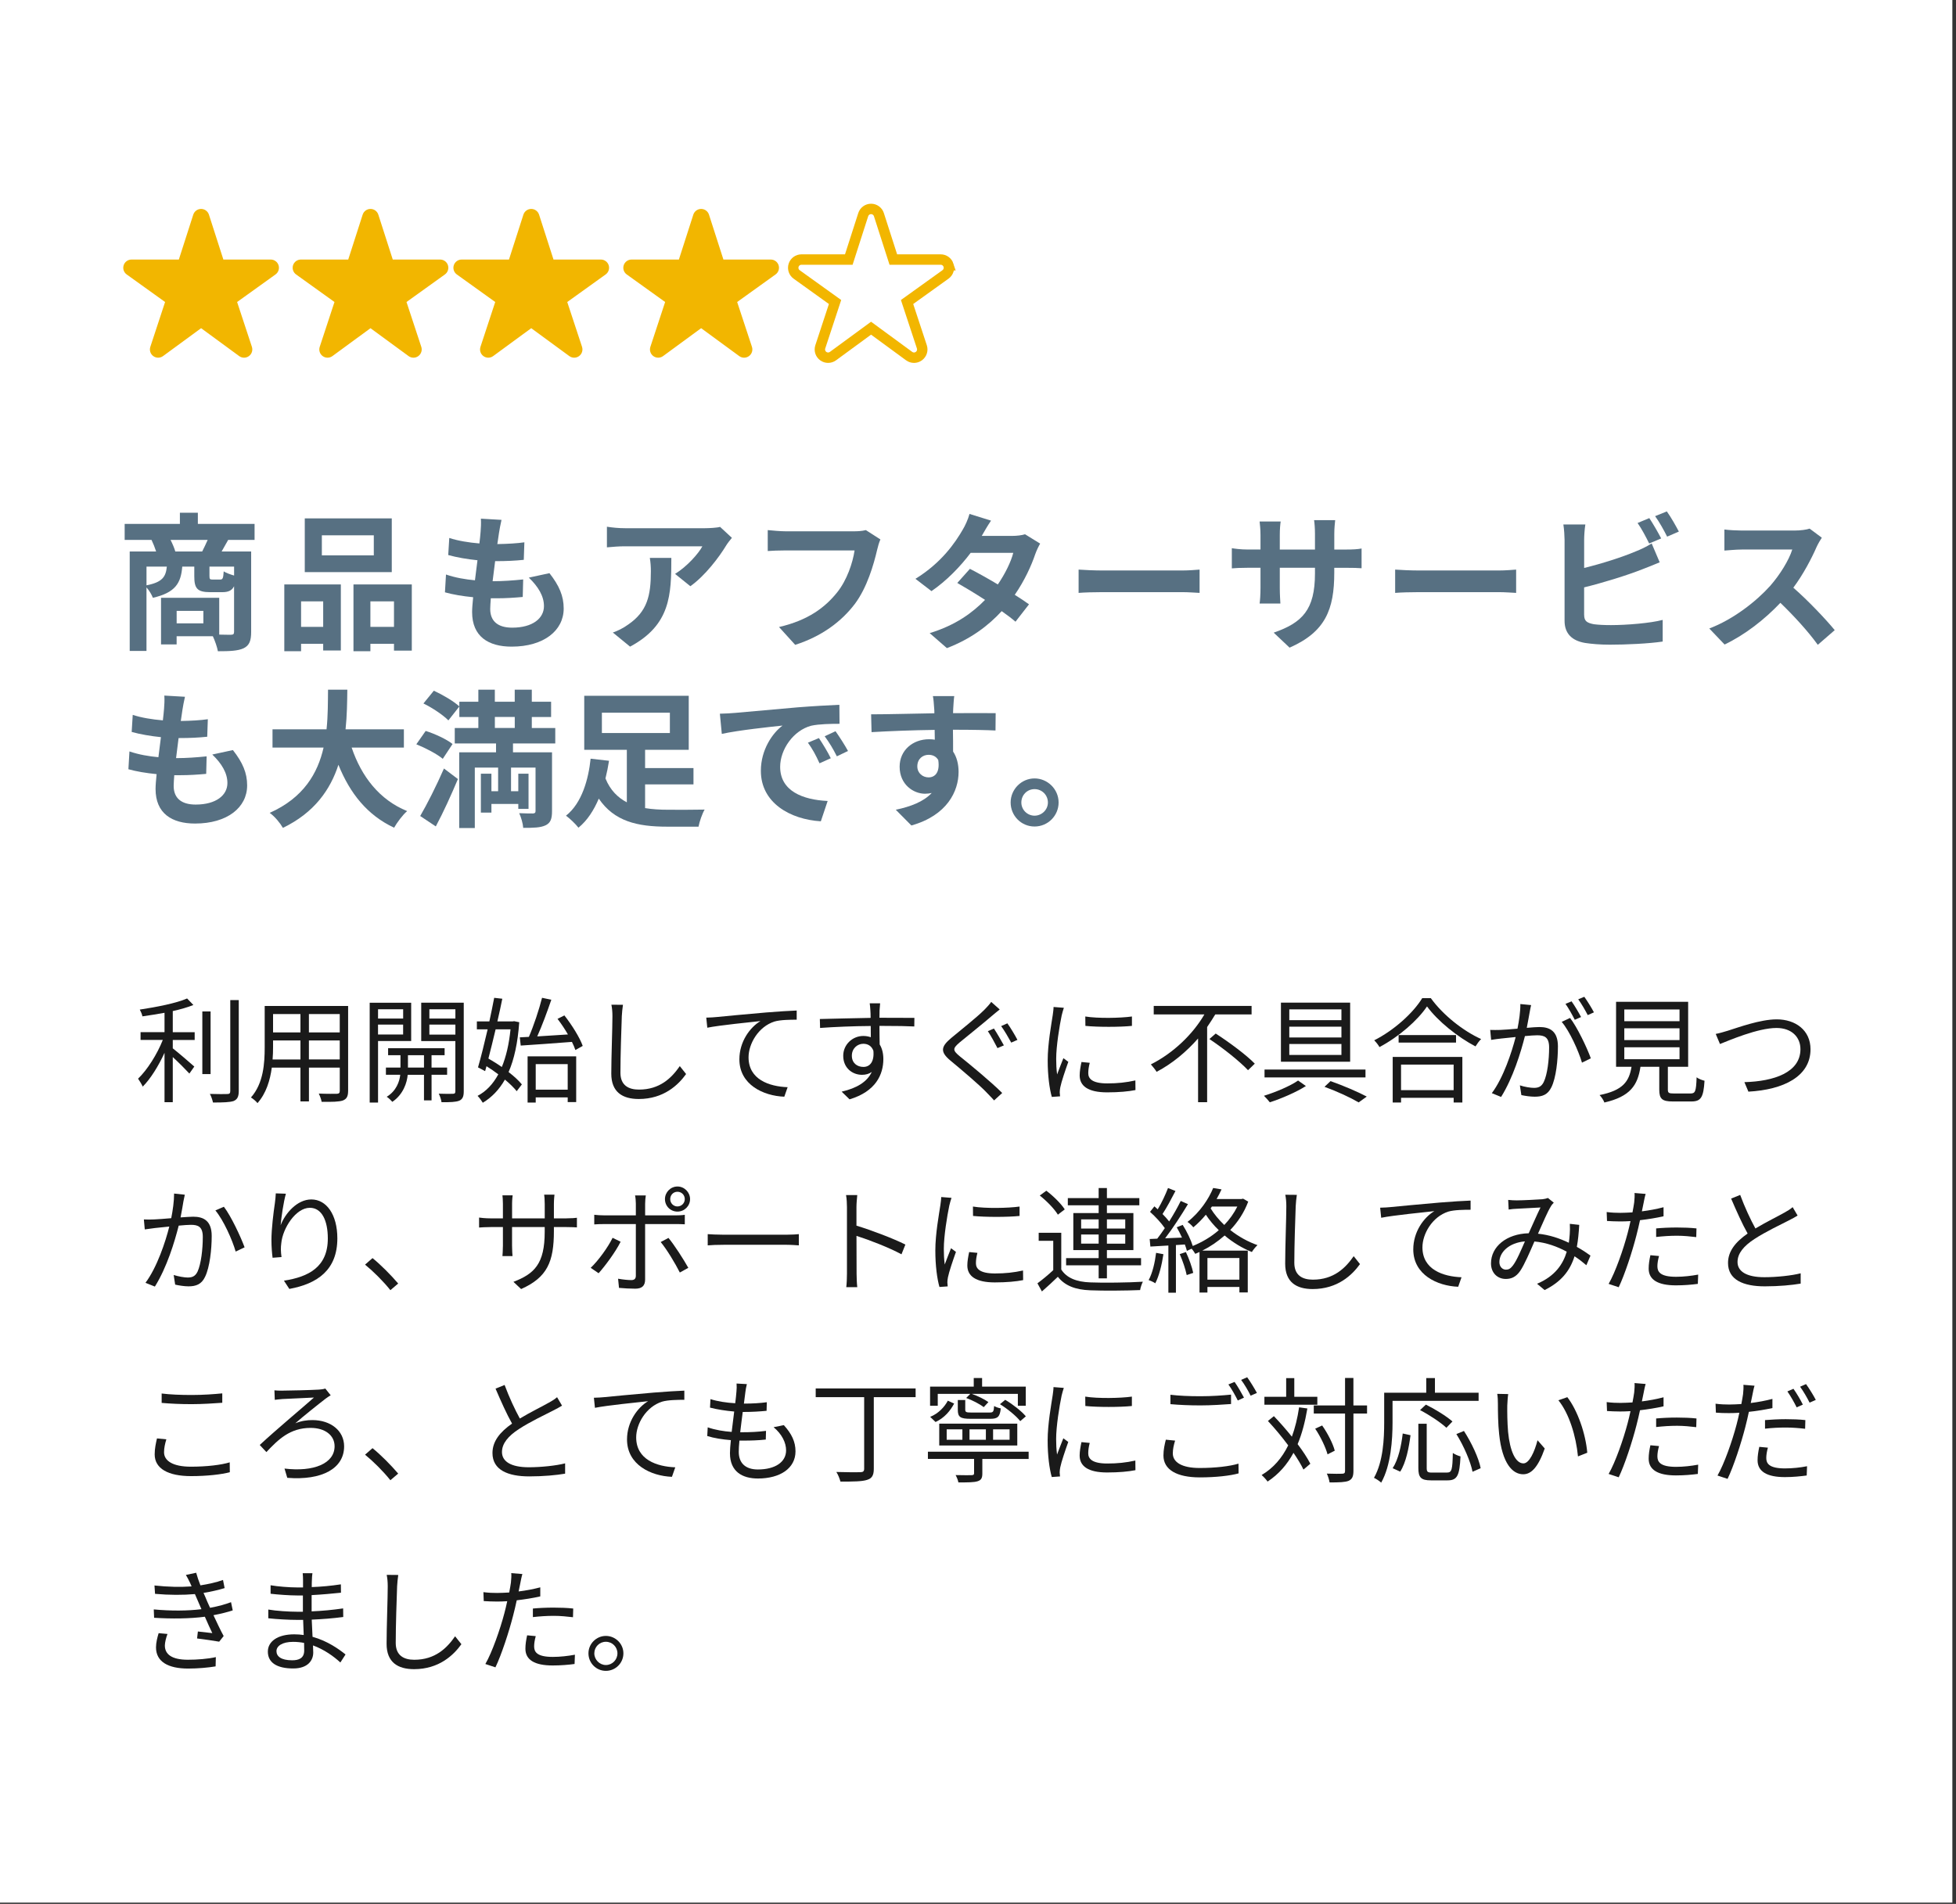 <?xml version="1.0" encoding="UTF-8"?><svg id="_レイヤー_1" xmlns="http://www.w3.org/2000/svg" viewBox="0 0 751.15 731.27"><rect x="0" y="0" width="751.15" height="731.27" fill="#333333" stroke="none"/><defs><style>.cls-1{fill:#f2b600;}.cls-1,.cls-2,.cls-3,.cls-4{stroke-width:0px;}.cls-2{fill:#1a1a1a;}.cls-5{fill:none;stroke:#f2b600;stroke-miterlimit:10;stroke-width:4px;}.cls-3{fill:#fff;}.cls-4{fill:#577082;}</style></defs><rect class="cls-3" x="-2.44" y="-2.76" width="752.19" height="733.55"/><path class="cls-2" d="M66.35,396.46h8.41v2.99h-8.41v3.21c1.98,1.54,7,5.85,8.27,7l-1.89,2.69c-1.32-1.45-4.14-4.27-6.38-6.34v17.34h-3.17v-18.97c-2.29,5.02-5.37,9.99-8.36,12.98-.4-.88-1.23-2.24-1.8-3.04,3.52-3.35,7.35-9.42,9.5-14.88h-8.54v-2.99h9.2v-7.44c-2.86.53-5.76.97-8.49,1.37-.13-.79-.62-1.89-1.01-2.6,6.42-.97,14.08-2.46,18.17-4.27l2.42,2.51c-2.2.88-4.97,1.67-7.92,2.33v8.1ZM80.87,412.56h-3.17v-24.07h3.17v24.07ZM91.69,384.13v34.94c0,2.24-.62,3.26-1.98,3.83-1.45.48-3.92.57-7.92.57-.18-.88-.66-2.38-1.19-3.3,3.08.09,5.85.09,6.69.04.79,0,1.14-.26,1.14-1.1v-34.99h3.26Z"/><path class="cls-2" d="M133.68,419.03c0,2.11-.57,3.08-1.98,3.65-1.5.53-4.05.57-8.18.53-.13-.88-.66-2.29-1.1-3.17,3.08.13,6.07.09,6.87.09.88-.04,1.19-.31,1.19-1.14v-8.93h-11.84v12.98h-3.26v-12.98h-11c-.66,4.88-2.16,9.9-5.5,13.64-.48-.66-1.8-1.76-2.51-2.16,4.84-5.46,5.28-13.2,5.28-19.32v-15.84h32.04v32.65ZM115.38,406.93v-7.3h-10.52v2.6c0,1.45-.04,3.08-.18,4.71h10.69ZM104.86,389.5v7.04h10.52v-7.04h-10.52ZM130.47,389.5h-11.84v7.04h11.84v-7.04ZM130.47,406.93v-7.3h-11.84v7.3h11.84Z"/><path class="cls-2" d="M145.18,399.85v23.63h-3.21v-38.33h15.93v14.7h-12.72ZM145.18,387.66v3.56h9.64v-3.56h-9.64ZM154.81,397.34v-3.79h-9.64v3.79h9.64ZM165.73,412.83v9.81h-2.91v-9.81h-6.25c-.26,2.95-1.67,7.52-5.9,10.38-.48-.57-1.45-1.5-2.16-1.94,3.7-2.25,4.93-5.9,5.19-8.45h-5.5v-2.77h5.59v-4.75h-4.75v-2.69h21.7v2.69h-5.02v4.75h5.98v2.77h-5.98ZM162.82,410.05v-4.75h-6.16v4.75h6.16ZM178.09,419.21c0,1.94-.44,2.99-1.72,3.56-1.32.53-3.52.62-6.82.57-.09-.84-.57-2.38-1.06-3.26,2.42.09,4.8.09,5.46.04.7,0,.92-.26.92-.97v-19.28h-13.11v-14.74h16.33v34.06ZM164.89,387.66v3.56h9.99v-3.56h-9.99ZM174.88,397.38v-3.83h-9.99v3.83h9.99Z"/><path class="cls-2" d="M199.4,392.63c-.57,7.96-1.94,14.26-4.09,19.14,2.11,1.63,3.92,3.3,5.1,4.75l-1.98,2.6c-1.1-1.37-2.68-2.91-4.53-4.45-2.24,3.92-5.06,6.82-8.49,8.89-.48-.79-1.32-1.98-2.02-2.64,3.21-1.67,5.9-4.44,7.97-8.27-1.45-1.1-3.04-2.2-4.53-3.12l-.53,1.89-2.73-1.45c1.1-3.74,2.42-9.15,3.7-14.61h-4.14v-3.04h4.8c.7-3.21,1.32-6.34,1.85-9.06l3.12.35c-.53,2.68-1.19,5.68-1.89,8.71h5.85l.57-.09,1.98.4ZM190.33,395.36c-.92,3.92-1.89,7.79-2.77,11.22,1.67.97,3.48,2.07,5.15,3.26,1.63-3.92,2.77-8.76,3.34-14.48h-5.72ZM199.62,398.44l3.48-.18c1.85-4.27,3.92-10.47,5.06-15.01l3.56.75c-1.54,4.49-3.56,9.99-5.41,14.08,3.61-.22,7.7-.48,11.79-.75-1.19-2.07-2.6-4.18-4-5.99l2.64-1.32c2.86,3.65,5.9,8.49,7.04,11.71l-2.82,1.58c-.31-.92-.75-1.98-1.32-3.12-7.13.53-14.48,1.1-19.67,1.41l-.35-3.17ZM202.61,405.74h18.66v17.56h-3.26v-1.8h-12.28v1.98h-3.12v-17.73ZM205.73,408.73v9.81h12.28v-9.81h-12.28Z"/><path class="cls-2" d="M239.23,385.94c-.22,1.41-.35,2.95-.44,4.36-.18,4.93-.53,15.22-.53,21.74,0,4.8,3.08,6.47,7.13,6.47,8.01,0,12.54-4.49,15.67-9.02l2.42,3.04c-2.95,4.14-8.58,9.59-18.17,9.59-6.25,0-10.56-2.64-10.56-9.73,0-6.47.44-17.47.44-22.09,0-1.59-.13-3.12-.4-4.4l4.44.04Z"/><path class="cls-2" d="M275.1,390.65c2.86-.26,11.09-1.1,19.1-1.76,4.75-.4,8.85-.62,11.75-.75v3.52c-2.46,0-6.29.04-8.54.71-6.21,1.98-9.95,8.58-9.95,13.73,0,8.54,7.92,11.22,15.01,11.49l-1.28,3.65c-8.05-.31-17.25-4.62-17.25-14.35,0-6.82,4.09-12.32,8.1-14.7-3.83.44-15.71,1.59-20.42,2.55l-.4-3.87c1.67-.04,3.04-.13,3.87-.22Z"/><path class="cls-2" d="M337.73,394.04c0,2.46.04,5.15.09,7.13.92,1.5,1.41,3.43,1.41,5.59,0,5.9-2.86,12.46-12.98,15.49l-3.04-2.95c5.72-1.32,9.77-3.7,11.57-7.57-1.06.75-2.29,1.1-3.74,1.1-3.7,0-7.22-2.6-7.22-7.31,0-4.31,3.56-7.61,7.7-7.61,1.06,0,2.02.18,2.9.48,0-1.28,0-2.82-.04-4.31-6.6.04-13.99.35-19.45.75l-.09-3.43c4.84-.09,13.03-.35,19.5-.44,0-1.23-.04-2.25-.09-2.86-.04-.92-.18-2.2-.26-2.73h4l-.22,2.73c0,.66-.04,1.67-.04,2.82h.66c5.28,0,10.65.04,12.76.04l-.04,3.3c-2.46-.13-6.42-.22-12.81-.22h-.57ZM335.4,403.59c-.7-1.89-2.16-2.68-3.87-2.68-2.24,0-4.4,1.76-4.4,4.58s2.02,4.31,4.44,4.31c2.55,0,4.22-2.07,3.83-6.21Z"/><path class="cls-2" d="M383.9,387.74c-.92.7-2.24,1.85-2.99,2.46-2.99,2.6-9.24,7.61-12.45,10.25-2.64,2.29-2.68,2.95.13,5.28,3.96,3.17,12.06,9.86,16.28,14.08l-3.12,2.86c-.88-1.06-2.07-2.16-2.99-3.17-2.38-2.55-9.68-8.76-13.73-12.1-4.14-3.43-3.65-5.41.26-8.71,3.3-2.77,9.9-7.96,12.85-10.96.88-.88,1.98-2.11,2.51-2.9l3.26,2.9ZM385.52,401.52l-2.46,1.06c-.92-1.8-2.55-4.8-3.7-6.51l2.33-1.01c1.1,1.63,2.9,4.8,3.83,6.47ZM390.72,399.41l-2.38,1.05c-1.01-1.85-2.64-4.66-3.87-6.34l2.38-1.06c1.14,1.54,2.95,4.58,3.87,6.34Z"/><path class="cls-2" d="M408.55,387.08c-.26.75-.66,2.16-.84,2.95-.84,4.01-2.11,11.79-2.11,16.68,0,2.11.09,3.87.35,5.98.75-1.98,1.72-4.53,2.42-6.25l1.89,1.41c-1.1,3.08-2.68,7.7-3.08,9.77-.13.62-.22,1.45-.22,1.94l.13,1.54-3.17.22c-.88-3.08-1.58-8.1-1.58-13.99,0-6.42,1.41-13.91,1.94-17.47.13-1.01.31-2.16.31-3.08l3.96.31ZM418.49,408.21c-.4,1.58-.57,2.82-.57,4,0,1.98,1.32,3.92,7.31,3.92,3.92,0,7.26-.35,10.78-1.14l.04,3.7c-2.68.53-6.34.88-10.87.88-7.3,0-10.56-2.42-10.56-6.51,0-1.58.31-3.3.7-5.15l3.17.31ZM416.78,390.43c4.75.79,13.55.62,17.91,0v3.61c-4.67.48-13.11.48-17.87,0l-.04-3.61Z"/><path class="cls-2" d="M466.69,389.64c-.97,1.63-2.02,3.21-3.12,4.84v28.87h-3.48v-24.47c-4.45,5.06-9.81,9.59-15.93,12.81-.48-.84-1.54-2.11-2.2-2.86,8.67-4.36,16.19-11.66,20.55-19.19h-19.45v-3.26h37.58v3.26h-13.95ZM466.86,396.98c5.11,3.3,11.79,8.23,15.01,11.57l-2.6,2.51c-3.12-3.34-9.64-8.54-14.83-11.97l2.42-2.11Z"/><path class="cls-2" d="M501.5,417.14c-3.74,2.38-9.37,4.8-13.86,6.25-.53-.66-1.5-1.8-2.25-2.51,4.49-1.37,10.17-3.79,13.11-5.85l2.99,2.11ZM524.38,410.8v3.04h-38.77v-3.04h38.77ZM518.49,385.1v22.71h-26.58v-22.71h26.58ZM495.12,391.84h20.02v-4.14h-20.02v4.14ZM495.12,398.48h20.02v-4.14h-20.02v4.14ZM495.12,405.21h20.02v-4.22h-20.02v4.22ZM510.96,415.25c5.06,1.8,10.52,4.14,13.91,5.94l-3.12,2.24c-3.04-1.8-8.14-4.18-13.11-5.99l2.33-2.2Z"/><path class="cls-2" d="M549.47,383.39c4.67,6.47,12.41,12.59,19.32,15.71-.79.75-1.58,1.89-2.16,2.82-6.82-3.56-14.52-9.73-18.62-15.36-3.61,5.37-10.74,11.62-18.26,15.62-.4-.75-1.28-1.89-2.02-2.6,7.66-3.87,15.01-10.56,18.44-16.2h3.3ZM534.82,405.96h26.76v17.51h-3.34v-1.8h-20.2v1.8h-3.21v-17.51ZM559.15,397.56v2.9h-22.05v-2.9h22.05ZM538.03,408.91v9.81h20.2v-9.81h-20.2Z"/><path class="cls-2" d="M587.99,386.03c-.18.84-.4,1.72-.53,2.6-.26,1.28-.66,3.83-1.14,6.16,2.02-.18,3.83-.31,4.88-.31,3.92,0,7.08,1.54,7.08,7.44,0,5.19-.7,12.06-2.51,15.71-1.41,2.91-3.56,3.61-6.38,3.61-1.67,0-3.74-.31-5.15-.62l-.57-3.74c1.85.62,4.14.97,5.37.97,1.58,0,2.86-.35,3.79-2.24,1.41-2.9,2.07-8.58,2.07-13.29,0-3.96-1.8-4.67-4.62-4.67-1.06,0-2.77.13-4.67.31-1.58,6.25-4.58,16.06-9.15,23.37l-3.56-1.45c4.45-5.94,7.66-15.76,9.15-21.56-2.29.22-4.36.44-5.5.57-1.06.13-2.82.31-3.92.53l-.35-3.83c1.36.04,2.46.04,3.87,0,1.45-.04,3.96-.26,6.6-.48.62-3.12,1.14-6.51,1.1-9.46l4.14.4ZM602.95,391c2.73,3.52,6.51,11.44,7.96,15.49l-3.39,1.67c-1.32-4.49-4.75-12.1-7.79-15.67l3.21-1.5ZM604.75,391.7c-.88-1.76-2.38-4.45-3.56-6.12l2.33-.97c1.1,1.54,2.73,4.27,3.65,6.03l-2.42,1.06ZM609.73,389.9c-.97-1.89-2.42-4.4-3.65-6.07l2.33-.97c1.14,1.58,2.86,4.36,3.7,5.98l-2.38,1.06Z"/><path class="cls-2" d="M649.25,420c1.76,0,2.11-.79,2.29-6.21.7.57,2.11,1.1,3.04,1.32-.4,6.38-1.36,7.96-5.06,7.96h-7.08c-4.14,0-5.24-.97-5.24-4.53v-8.8h-7.22c-1.06,7.04-3.87,11.44-13.86,13.73-.26-.84-1.19-2.2-1.85-2.86,9.02-1.8,11.35-5.24,12.28-10.87h-5.94v-24.95h27.68v24.95h-7.79v8.76c0,1.28.35,1.5,2.24,1.5h6.51ZM623.77,392.23h21.21v-4.49h-21.21v4.49ZM623.77,399.49h21.21v-4.53h-21.21v4.53ZM623.77,406.84h21.21v-4.58h-21.21v4.58Z"/><path class="cls-2" d="M663.69,395.84c3.7-1.14,12.23-4.31,18.61-4.31,7.22,0,12.98,4.18,12.98,11.49,0,10.47-10.39,15.54-23.85,16.28l-1.54-3.65c11.4-.31,21.52-3.74,21.52-12.67,0-4.58-3.3-8.14-9.2-8.14-7.17,0-18.26,4.8-21.7,6.16l-1.63-3.87c1.58-.31,3.17-.79,4.8-1.28Z"/><path class="cls-2" d="M70.97,458.89c-.18.79-.35,1.72-.53,2.55-.22,1.28-.62,3.83-1.1,6.16,2.02-.13,3.83-.27,4.88-.27,3.87,0,7.08,1.5,7.08,7.39,0,5.19-.75,12.06-2.55,15.71-1.36,2.9-3.52,3.65-6.38,3.65-1.63,0-3.74-.35-5.1-.66l-.57-3.7c1.8.57,4.14.97,5.33.97,1.63,0,2.9-.35,3.83-2.25,1.36-2.95,2.02-8.58,2.02-13.33,0-3.96-1.8-4.66-4.58-4.66-1.06,0-2.77.13-4.67.31-1.58,6.25-4.53,16.02-9.15,23.41l-3.61-1.45c4.44-5.94,7.7-15.8,9.15-21.61-2.24.22-4.36.44-5.5.57-1.01.13-2.77.35-3.92.53l-.35-3.83c1.36.09,2.51.04,3.87,0,1.45-.04,4-.26,6.64-.48.62-3.12,1.1-6.51,1.1-9.46l4.09.44ZM85.97,463.51c2.73,3.52,6.47,11.53,7.96,15.58l-3.43,1.63c-1.28-4.49-4.71-12.15-7.79-15.8l3.26-1.41Z"/><path class="cls-2" d="M109.79,458.5c-.92,3.21-1.76,9.06-2.02,12.1,1.72-4.49,6.29-9.9,11.79-9.9,5.81,0,9.99,5.81,9.99,14.96,0,12.1-7.61,17.43-18.44,19.41l-2.07-3.17c9.46-1.45,16.85-5.24,16.85-16.2,0-6.86-2.29-11.79-6.91-11.79-5.41,0-10.43,7.88-10.96,13.6-.22,1.67-.22,3.17.09,5.32l-3.43.27c-.22-1.63-.44-4.09-.44-6.91,0-4.14.79-10.56,1.32-14.08.18-1.36.31-2.68.35-3.74l3.87.13Z"/><path class="cls-2" d="M149.92,495.55c-2.82-3.52-6.6-7.26-9.73-9.81l2.86-2.51c3.17,2.55,7.13,6.56,9.86,9.77l-2.99,2.55Z"/><path class="cls-2" d="M217.55,467.96c1.94,0,3.43-.13,4-.22v3.7c-.44-.04-2.07-.13-4-.13h-4.84v1.54c0,11.75-2.51,17.78-12.59,22.27l-2.95-2.77c8.01-3.08,12.01-6.87,12.01-19.19v-1.85h-12.54v7.13c0,1.63.13,3.56.18,4.01h-3.87c.04-.44.18-2.33.18-4.01v-7.13h-4.71c-1.94,0-3.92.13-4.44.18v-3.83c.4.09,2.55.31,4.44.31h4.71v-5.63c0-1.41-.13-2.77-.18-3.21h3.92c-.04.44-.22,1.67-.22,3.21v5.63h12.54v-5.5c0-1.71-.13-3.17-.22-3.61h3.96c-.04.44-.22,1.89-.22,3.61v5.5h4.84Z"/><path class="cls-2" d="M238.33,476.94c-1.85,3.79-5.98,9.37-8.45,12.1l-3.04-2.07c2.9-2.73,6.69-7.96,8.41-11.53l3.08,1.5ZM247.74,470.16v21.3c0,2.33-1.14,3.52-3.78,3.52-1.85,0-4.49-.13-6.25-.31l-.35-3.52c1.94.35,3.96.53,5.1.53s1.72-.53,1.72-1.67v-19.85h-12.23c-1.32,0-2.55.04-3.74.13v-3.7c1.23.13,2.33.22,3.74.22h12.23v-4.53c0-.97-.13-2.46-.31-3.12h4.14c-.13.62-.26,2.2-.26,3.17v4.49h11.62c1.06,0,2.51-.04,3.61-.22v3.65c-1.19-.09-2.51-.09-3.56-.09h-11.66ZM256.72,475.49c2.33,2.82,5.85,8.32,7.61,11.48l-3.26,1.8c-1.72-3.43-5.02-8.93-7.35-11.71l2.99-1.58ZM255.36,460.57c0-2.64,2.16-4.84,4.8-4.84s4.84,2.2,4.84,4.84-2.16,4.8-4.84,4.8-4.8-2.11-4.8-4.8ZM257.38,460.57c0,1.58,1.23,2.82,2.77,2.82s2.82-1.23,2.82-2.82-1.23-2.82-2.82-2.82-2.77,1.28-2.77,2.82Z"/><path class="cls-2" d="M271.78,474.03c1.32.09,3.65.22,6.12.22h24.12c2.2,0,3.79-.13,4.75-.22v4.31c-.88-.04-2.73-.22-4.71-.22h-24.16c-2.42,0-4.75.09-6.12.22v-4.31Z"/><path class="cls-2" d="M346.2,481.78c-4.8-2.6-12.41-5.54-17.29-7.09l.04,14.52c0,1.41.09,3.74.26,5.19h-4.22c.18-1.41.26-3.56.26-5.19v-25.61c0-1.23-.09-3.21-.35-4.58h4.31c-.13,1.37-.31,3.26-.31,4.58v7.17c5.81,1.76,14.13,4.93,18.79,7.26l-1.5,3.74Z"/><path class="cls-2" d="M365.4,460.08c-.26.75-.66,2.16-.84,2.95-.84,4.01-2.11,11.79-2.11,16.68,0,2.11.09,3.87.35,5.98.75-1.98,1.72-4.53,2.42-6.25l1.89,1.41c-1.1,3.08-2.68,7.7-3.08,9.77-.13.62-.22,1.45-.22,1.94l.13,1.54-3.17.22c-.88-3.08-1.58-8.1-1.58-13.99,0-6.42,1.41-13.91,1.94-17.47.13-1.01.31-2.16.31-3.08l3.96.31ZM375.35,481.21c-.4,1.58-.57,2.82-.57,4,0,1.98,1.32,3.92,7.31,3.92,3.92,0,7.26-.35,10.78-1.14l.04,3.7c-2.68.53-6.34.88-10.87.88-7.3,0-10.56-2.42-10.56-6.51,0-1.58.31-3.3.7-5.15l3.17.31ZM373.63,463.43c4.75.79,13.55.62,17.91,0v3.61c-4.67.48-13.11.48-17.87,0l-.04-3.61Z"/><path class="cls-2" d="M407.56,487.63c2.07,3.26,5.94,4.75,11.09,4.93,4.84.22,14.96.09,20.24-.26-.4.75-.92,2.24-1.06,3.21-4.93.22-14.21.31-19.14.09-5.76-.22-9.73-1.76-12.45-5.19-1.94,1.89-3.96,3.74-6.12,5.63l-1.72-3.12c1.85-1.36,4.09-3.21,6.07-5.06v-11.27h-5.59v-3.08h8.67v14.12ZM406.25,466.55c-1.32-2.2-4.27-5.24-6.95-7.35l2.51-1.85c2.68,2.02,5.72,5.02,7.08,7.17l-2.64,2.03ZM421.91,486h-12.5v-2.77h12.5v-3.08h-9.73v-14.21h9.73v-2.99h-11.84v-2.77h11.84v-3.87h3.17v3.87h12.45v2.77h-12.45v2.99h10.17v14.21h-10.17v3.08h13.11v2.77h-13.11v5.02h-3.17v-5.02ZM415.18,471.88h6.73v-3.52h-6.73v3.52ZM421.91,477.68v-3.52h-6.73v3.52h6.73ZM425.08,468.36v3.52h7.04v-3.52h-7.04ZM432.12,474.17h-7.04v3.52h7.04v-3.52Z"/><path class="cls-2" d="M446.78,481.73c-.62,4.14-1.67,8.36-3.12,11.18-.53-.4-1.85-1.01-2.55-1.23,1.45-2.68,2.38-6.6,2.86-10.47l2.82.53ZM479.35,461.53c-1.58,4.22-4,7.88-6.91,10.91,3.17,2.51,6.82,4.53,10.47,5.81-.7.62-1.67,1.8-2.16,2.64-3.65-1.45-7.26-3.65-10.47-6.34-2.64,2.33-5.54,4.31-8.58,5.81h17.47v16.06h-3.21v-2.11h-12.28v2.16h-3.04v-15.58c-.53.22-1.1.48-1.63.71-.31-.53-.84-1.37-1.41-1.98l-1.8.84c-.18-.71-.44-1.54-.79-2.46l-3.43.22v18.31h-2.9v-18.13c-2.51.13-4.88.26-6.91.4l-.26-2.9,2.9-.13c.92-1.19,1.94-2.6,2.91-4.05-1.36-1.98-3.65-4.45-5.68-6.25l1.67-2.11c.44.35.84.75,1.28,1.14,1.5-2.46,3.04-5.77,3.96-8.19l2.86,1.14c-1.5,2.9-3.34,6.38-4.97,8.85.97.97,1.85,1.98,2.55,2.86,1.72-2.73,3.3-5.54,4.44-7.88l2.77,1.23c-2.51,4.18-5.85,9.33-8.76,13.11l6.47-.26c-.62-1.36-1.32-2.77-2.02-3.96l2.29-.92c1.63,2.55,3.17,5.81,3.87,8.1,3.56-1.45,7.04-3.48,9.99-6.07-1.89-1.8-3.56-3.83-4.97-5.94-1.41,1.72-2.99,3.34-4.8,4.84-.53-.66-1.54-1.63-2.24-2.07,4.84-3.78,8.19-8.93,9.86-13.03l3.21.53c-.53,1.19-1.19,2.46-1.89,3.7h9.55l.62-.13,1.98,1.14ZM455.41,480.9c1.19,2.51,2.38,5.85,2.82,8.01l-2.51.84c-.44-2.2-1.54-5.5-2.68-8.05l2.38-.79ZM463.68,483.19v8.32h12.28v-8.32h-12.28ZM464.91,464.13c1.36,2.24,3.17,4.4,5.24,6.38,2.02-2.11,3.74-4.49,5.02-7.09h-9.77l-.48.71Z"/><path class="cls-2" d="M498.02,458.94c-.22,1.41-.35,2.95-.44,4.36-.18,4.93-.53,15.22-.53,21.74,0,4.8,3.08,6.47,7.13,6.47,8.01,0,12.54-4.49,15.67-9.02l2.42,3.04c-2.95,4.14-8.58,9.59-18.17,9.59-6.25,0-10.56-2.64-10.56-9.73,0-6.47.44-17.47.44-22.09,0-1.59-.13-3.12-.4-4.4l4.44.04Z"/><path class="cls-2" d="M533.89,463.65c2.86-.26,11.09-1.1,19.1-1.76,4.75-.4,8.85-.62,11.75-.75v3.52c-2.46,0-6.29.04-8.54.71-6.21,1.98-9.95,8.58-9.95,13.73,0,8.54,7.92,11.22,15.01,11.49l-1.28,3.65c-8.05-.31-17.25-4.62-17.25-14.35,0-6.82,4.09-12.32,8.1-14.7-3.83.44-15.71,1.59-20.42,2.55l-.4-3.87c1.67-.04,3.04-.13,3.87-.22Z"/><path class="cls-2" d="M609.19,485.96c-1.32-1.14-2.86-2.33-4.53-3.43-1.8,5.68-5.15,9.81-11.49,12.98l-2.9-2.42c6.91-2.9,9.99-7.57,11.4-12.32-3.65-1.98-7.88-3.52-12.41-3.92-1.67,3.83-3.83,8.93-5.5,11.35-1.54,2.2-3.26,3.04-5.5,3.04-3.21,0-5.68-2.33-5.68-5.98,0-6.43,5.94-11.35,14.48-11.57,1.58-3.43,3.17-7.17,4.53-9.9-1.72.13-7,.35-9.02.48-.97.04-2.2.13-3.21.31l-.18-3.7c1.1.13,2.38.18,3.3.18,2.29,0,8.01-.31,9.86-.44.79-.09,1.54-.26,2.11-.48l2.24,1.8c-.44.48-.84.88-1.14,1.45-1.23,1.94-3.08,6.38-4.93,10.47,4.36.44,8.36,1.8,11.84,3.48.18-1.1.26-2.2.35-3.26.09-1.19.13-2.6.04-4.01l3.61.4c-.18,3.12-.44,5.9-.92,8.45,2.07,1.14,3.83,2.33,5.24,3.35l-1.58,3.7ZM585.61,476.81c-6.25.53-9.81,4.27-9.81,7.96,0,1.85,1.23,2.9,2.51,2.9,1.01,0,1.72-.35,2.64-1.54,1.54-1.98,3.17-5.94,4.66-9.33Z"/><path class="cls-2" d="M638.82,467.17c-2.86.66-5.99,1.14-9.02,1.5-.4,1.89-.88,3.92-1.36,5.77-1.58,6.25-4.53,15.23-6.82,19.98l-3.87-1.28c2.6-4.49,5.68-13.33,7.3-19.5.4-1.45.75-3.04,1.1-4.62-1.41.09-2.73.13-3.96.13-1.94,0-3.52-.09-5.06-.18l-.13-3.43c2.07.26,3.65.31,5.24.31,1.45,0,2.99-.09,4.67-.18.31-1.58.53-2.95.66-3.83.13-1.23.22-2.68.13-3.61l4.27.35c-.31.97-.62,2.6-.79,3.48l-.66,3.21c2.82-.35,5.68-.88,8.32-1.58v3.48ZM637.1,482.44c-.4,1.45-.62,2.82-.62,3.92,0,2.07.97,4.05,7.17,4.05,2.82,0,5.85-.35,8.49-.84l-.13,3.56c-2.33.31-5.24.57-8.41.57-6.86,0-10.47-2.11-10.47-6.43,0-1.67.26-3.3.66-5.15l3.3.31ZM636,471.83c2.29-.22,5.15-.35,7.96-.35,2.51,0,5.19.09,7.53.35l-.09,3.34c-2.2-.26-4.8-.53-7.35-.53-2.73,0-5.37.18-8.05.48v-3.3Z"/><path class="cls-2" d="M690.31,466.9c-.97.62-2.07,1.19-3.34,1.85-2.9,1.5-8.98,4.36-13.25,7.17-4.05,2.64-6.47,5.5-6.47,8.8,0,3.61,3.43,5.85,10.3,5.85,4.75,0,10.56-.62,13.95-1.5v3.96c-3.3.57-8.32,1.05-13.77,1.05-8.19,0-14.13-2.46-14.13-8.98,0-4.49,2.86-8.05,7.53-11.31-2.02-3.56-4.31-8.67-6.34-13.42l3.48-1.41c1.76,4.75,3.96,9.46,5.85,12.89,4.09-2.46,8.8-4.75,11.18-6.12,1.28-.7,2.2-1.28,3.12-2.07l1.89,3.21Z"/><path class="cls-2" d="M63.88,552.84c-.53,1.76-.88,3.35-.88,4.97,0,3.26,3.34,5.54,10.3,5.54,6.03,0,11.62-.66,14.92-1.67l.04,3.79c-3.12.84-8.67,1.5-14.87,1.5-8.85,0-13.99-2.9-13.99-8.36,0-2.29.48-4.31.88-6.12l3.61.35ZM62.08,535.24c3.17.4,7.17.57,11.53.57s8.62-.31,11.75-.62v3.61c-2.95.22-7.75.53-11.75.53-4.36,0-8.05-.18-11.53-.48v-3.61Z"/><path class="cls-2" d="M108.34,534.14c2.29,0,11.4-.22,14.17-.4.75-.04,1.76-.18,2.42-.4l2.07,2.6c-.57.27-1.45.92-1.89,1.23-3.26,2.51-8.49,6.69-11.71,9.51,2.42-.97,4.53-1.23,6.56-1.23,7.04,0,12.19,4.09,12.19,10.08,0,8.49-8.45,13.16-21.83,12.1l-1.06-3.56c11.22,1.36,19.23-1.94,19.23-8.58,0-4.14-3.61-7.04-9.2-7.04-7.92,0-12.37,4.4-16.99,9.29l-2.55-2.73c6.07-5.68,17.07-14.87,20.82-18.22-2.68.13-9.9.44-12.06.57-.97.09-2.11.18-2.99.31l-.13-3.65c.79.09,1.76.13,2.95.13Z"/><path class="cls-2" d="M149.92,568.55c-2.82-3.52-6.6-7.26-9.73-9.81l2.86-2.51c3.17,2.55,7.13,6.56,9.86,9.77l-2.99,2.55Z"/><path class="cls-2" d="M215.83,539.9c-.97.62-2.07,1.19-3.34,1.85-2.9,1.5-8.98,4.36-13.25,7.17-4.05,2.64-6.47,5.5-6.47,8.8,0,3.61,3.43,5.85,10.3,5.85,4.75,0,10.56-.62,13.95-1.5v3.96c-3.3.57-8.32,1.05-13.77,1.05-8.19,0-14.13-2.46-14.13-8.98,0-4.49,2.86-8.05,7.52-11.31-2.02-3.56-4.31-8.67-6.34-13.42l3.48-1.41c1.76,4.75,3.96,9.46,5.85,12.89,4.09-2.46,8.8-4.75,11.18-6.12,1.28-.7,2.2-1.28,3.12-2.07l1.89,3.21Z"/><path class="cls-2" d="M231.95,536.65c2.86-.26,11.09-1.1,19.1-1.76,4.75-.4,8.85-.62,11.75-.75v3.52c-2.46,0-6.29.04-8.54.71-6.21,1.98-9.95,8.58-9.95,13.73,0,8.54,7.92,11.22,15.01,11.49l-1.28,3.65c-8.05-.31-17.25-4.62-17.25-14.35,0-6.82,4.09-12.32,8.1-14.7-3.83.44-15.71,1.59-20.42,2.55l-.4-3.87c1.67-.04,3.04-.13,3.87-.22Z"/><path class="cls-2" d="M301,547.38c2.99,3.3,4.49,6.34,4.49,10.08,0,6.47-5.85,10.43-14.43,10.43-5.94,0-10.74-2.6-10.74-9.72,0-1.19.13-2.95.35-5.02-3.26-.26-6.42-.75-9.07-1.58l.18-3.34c2.86,1.01,6.12,1.54,9.2,1.76.31-2.55.66-5.28.97-7.83-3.12-.26-6.56-.79-9.29-1.5l.18-3.26c2.73.88,6.25,1.41,9.5,1.58.22-1.76.4-3.34.48-4.53.09-1.01.13-1.98.04-3.04l3.96.22c-.31,1.19-.44,2.07-.57,3.04-.13,1.1-.35,2.64-.57,4.45,3.3,0,6.25-.18,8.8-.53l-.09,3.3c-2.77.26-5.37.44-8.85.44h-.31c-.35,2.55-.66,5.28-.97,7.79h.84c2.95,0,6.03-.13,9.07-.53l-.09,3.34c-2.9.31-5.59.4-8.54.4h-1.58c-.18,1.72-.26,3.26-.26,4.31,0,4.14,2.38,6.78,7.35,6.78,6.6,0,10.83-2.82,10.83-7.35,0-2.95-1.58-6.21-4.8-8.89l3.92-.79Z"/><path class="cls-2" d="M351.62,536.65h-16.06v27.5c0,2.6-.75,3.7-2.6,4.27-1.89.62-5.15.66-10.21.66-.26-1.05-.92-2.73-1.58-3.7,4.09.13,8.05.13,9.24.09,1.06-.04,1.45-.35,1.45-1.37v-27.46h-18.61v-3.35h38.37v3.35Z"/><path class="cls-2" d="M395.02,560.37h-17.78v5.59c0,1.71-.4,2.55-1.85,2.99-1.41.44-3.74.44-7.35.44-.13-.84-.62-2.02-1.06-2.82,2.77.09,5.37.04,6.12.04.75-.04.97-.18.97-.75v-5.5h-17.73v-2.77h38.68v2.77ZM360.12,539.95h-2.95v-7.35h16.77v-3.3h3.21v3.3h16.77v7.35h-3.04v-4.58h-17.73c2.29.79,4.97,2.11,6.42,3.17l-1.8,1.94c-1.5-1.19-4.4-2.68-6.73-3.52l1.58-1.59h-12.5v4.58ZM366.41,539.11c-1.41,2.68-3.65,5.46-7.13,7.08l-2.07-1.98c3.17-1.28,5.5-3.78,6.78-6.21l2.42,1.1ZM390.66,555.22h-29.97v-8.4h29.97v8.4ZM369.58,549.01h-6.03v4h6.03v-4ZM370.68,537.75v3.7c0,.92.35,1.1,2.29,1.1h7.04c1.36,0,1.63-.26,1.76-2.51.62.4,1.76.79,2.55.92-.31,3.21-1.19,4-3.96,4h-7.61c-3.96,0-4.93-.66-4.93-3.48v-3.74h2.86ZM378.6,549.01h-6.29v4h6.29v-4ZM387.71,549.01h-6.34v4h6.34v-4ZM391.8,545.85c-1.54-1.98-4.88-4.71-7.79-6.51l2.02-1.67c2.9,1.72,6.29,4.36,7.92,6.34l-2.16,1.85Z"/><path class="cls-2" d="M408.53,533.08c-.26.75-.66,2.16-.84,2.95-.84,4.01-2.11,11.79-2.11,16.68,0,2.11.09,3.87.35,5.98.75-1.98,1.72-4.53,2.42-6.25l1.89,1.41c-1.1,3.08-2.68,7.7-3.08,9.77-.13.62-.22,1.45-.22,1.94l.13,1.54-3.17.22c-.88-3.08-1.58-8.1-1.58-13.99,0-6.42,1.41-13.91,1.94-17.47.13-1.01.31-2.16.31-3.08l3.96.31ZM418.48,554.21c-.4,1.58-.57,2.82-.57,4,0,1.98,1.32,3.92,7.31,3.92,3.92,0,7.26-.35,10.78-1.14l.04,3.7c-2.68.53-6.34.88-10.87.88-7.3,0-10.56-2.42-10.56-6.51,0-1.58.31-3.3.7-5.15l3.17.31ZM416.76,536.43c4.75.79,13.55.62,17.91,0v3.61c-4.67.48-13.11.48-17.87,0l-.04-3.61Z"/><path class="cls-2" d="M451.27,553.33c-.53,1.72-.88,3.3-.88,4.93,0,3.3,3.34,5.59,10.3,5.59,6.03,0,11.62-.66,14.92-1.67l.04,3.74c-3.12.88-8.67,1.54-14.87,1.54-8.85,0-13.99-2.95-13.99-8.41,0-2.29.48-4.31.92-6.07l3.56.35ZM449.47,535.72c3.17.39,7.17.57,11.53.57s8.62-.31,11.75-.62v3.61c-2.95.22-7.7.53-11.75.53-4.36,0-8.05-.18-11.53-.48v-3.61ZM477.72,536.82l-2.38,1.1c-.88-1.8-2.38-4.49-3.61-6.16l2.38-.97c1.1,1.54,2.68,4.27,3.61,6.03ZM482.69,535.02l-2.42,1.06c-.92-1.89-2.38-4.4-3.65-6.07l2.33-1.01c1.19,1.63,2.86,4.4,3.74,6.03Z"/><path class="cls-2" d="M502.06,541c-.88,5.15-2.07,9.73-3.74,13.69,2.07,2.73,3.78,5.37,4.88,7.52l-2.64,2.25c-.88-1.85-2.24-4.09-3.83-6.43-2.46,4.53-5.68,8.23-9.95,11.04-.4-.62-1.58-1.94-2.29-2.51,4.58-2.73,7.83-6.56,10.21-11.4-2.42-3.26-5.19-6.6-7.79-9.37l2.29-1.85c2.29,2.38,4.71,5.15,6.91,7.88,1.23-3.34,2.16-7.13,2.77-11.27l3.17.44ZM505.89,539.55h-20.33v-3.04h8.36v-7.17h3.12v7.17h8.85v3.04ZM524.99,542.94h-5.24v22.05c0,2.2-.53,3.17-1.85,3.79-1.32.53-3.52.62-7.31.62-.13-.88-.57-2.42-1.06-3.39,2.77.09,5.19.09,5.94.04.75-.04,1.06-.26,1.06-1.06v-22.05h-12.01v-3.12h12.01v-10.56h3.21v10.56h5.24v3.12ZM509.81,558.61c-.7-2.6-2.68-6.82-4.75-9.86l2.68-1.23c2.11,2.99,4.18,7.04,4.84,9.68l-2.77,1.41Z"/><path class="cls-2" d="M534.77,538.06v8.23c0,6.69-.62,16.55-4.36,23.19-.57-.57-1.98-1.5-2.77-1.85,3.56-6.29,3.92-15.09,3.92-21.34v-11.35h16.15v-5.63h3.34v5.63h16.77v3.12h-33.05ZM534.81,563.93c2.2-3.34,3.34-8.71,3.87-13.33l2.99.66c-.62,4.8-1.72,10.52-3.96,13.99l-2.9-1.32ZM555.72,565.6c1.8,0,2.07-1.1,2.2-7.52.75.53,2.07,1.1,2.95,1.32-.35,7.26-1.19,9.2-4.93,9.2h-6.42c-3.83,0-4.84-1.1-4.84-4.75v-16.99h3.21v16.99c0,1.5.35,1.76,2.02,1.76h5.81ZM555.45,548.4c-2.11-1.98-6.51-4.93-10.12-6.78l2.24-2.11c3.52,1.72,7.97,4.49,10.21,6.47l-2.33,2.42ZM562.19,549.63c2.9,4.49,5.68,10.38,6.42,14.3l-3.12,1.37c-.75-3.87-3.34-9.9-6.21-14.48l2.9-1.19Z"/><path class="cls-2" d="M578.83,539.68c-.04,2.73,0,6.73.31,10.3.7,7.3,2.82,12.1,5.9,12.1,2.25,0,4.27-4.49,5.41-8.89l2.77,3.17c-2.6,7.39-5.28,9.9-8.27,9.9-4.09,0-8.05-4.09-9.24-15.4-.44-3.78-.48-9.06-.48-11.62,0-1.01-.04-2.82-.26-3.87l4.22.09c-.18,1.06-.31,3.08-.35,4.22ZM609.54,557.99l-3.56,1.41c-.75-7.83-3.39-16.46-7.52-21.56l3.43-1.19c3.92,5.06,7.04,13.99,7.66,21.34Z"/><path class="cls-2" d="M638.82,540.17c-2.86.66-5.99,1.14-9.02,1.5-.4,1.89-.88,3.92-1.36,5.77-1.58,6.25-4.53,15.23-6.82,19.98l-3.87-1.28c2.6-4.49,5.68-13.33,7.3-19.5.4-1.45.75-3.04,1.1-4.62-1.41.09-2.73.13-3.96.13-1.94,0-3.52-.09-5.06-.18l-.13-3.43c2.07.26,3.65.31,5.24.31,1.45,0,2.99-.09,4.67-.18.31-1.58.53-2.95.66-3.83.13-1.23.22-2.68.13-3.61l4.27.35c-.31.97-.62,2.6-.79,3.48l-.66,3.21c2.82-.35,5.68-.88,8.32-1.58v3.48ZM637.1,555.44c-.4,1.45-.62,2.82-.62,3.92,0,2.07.97,4.05,7.17,4.05,2.82,0,5.85-.35,8.49-.84l-.13,3.56c-2.33.31-5.24.57-8.41.57-6.86,0-10.47-2.11-10.47-6.43,0-1.67.26-3.3.66-5.15l3.3.31ZM636,544.83c2.29-.22,5.15-.35,7.96-.35,2.51,0,5.19.09,7.53.35l-.09,3.34c-2.2-.26-4.8-.53-7.35-.53-2.73,0-5.37.18-8.05.48v-3.3Z"/><path class="cls-2" d="M680.63,540.83c-2.86.62-5.99,1.14-9.02,1.45-.4,1.94-.88,3.92-1.36,5.81-1.58,6.21-4.53,15.23-6.82,19.94l-3.87-1.28c2.6-4.49,5.68-13.33,7.3-19.49.4-1.45.75-3.04,1.1-4.62-1.41.09-2.73.13-3.96.13-1.94,0-3.52-.04-5.06-.18l-.13-3.43c2.07.26,3.65.31,5.24.31,1.45,0,2.99-.09,4.67-.18.31-1.58.53-2.95.66-3.83.13-1.23.22-2.68.13-3.56l4.27.35c-.31.92-.62,2.6-.79,3.43l-.66,3.21c2.82-.35,5.68-.88,8.32-1.58v3.52ZM678.91,556.05c-.4,1.45-.62,2.82-.62,3.96,0,2.02.97,4,7.17,4,2.82,0,5.85-.31,8.49-.84l-.13,3.56c-2.33.31-5.24.62-8.4.62-6.87,0-10.47-2.16-10.47-6.47,0-1.63.26-3.3.66-5.15l3.3.31ZM677.81,545.45c2.29-.18,5.15-.35,7.96-.35,2.51,0,5.19.09,7.53.35l-.09,3.34c-2.2-.26-4.8-.48-7.35-.48-2.73,0-5.37.13-8.05.44v-3.3ZM689.96,540.56c-.88-1.8-2.38-4.45-3.56-6.12l2.33-1.01c1.14,1.58,2.73,4.27,3.61,6.07l-2.38,1.06ZM693.57,531.63c1.19,1.67,2.9,4.4,3.74,6.07l-2.38,1.05c-.97-1.94-2.42-4.44-3.65-6.12l2.29-1.01Z"/><path class="cls-2" d="M89.36,618.54c-1.94.66-4.45,1.28-7.39,1.85,1.28,2.77,2.68,5.72,3.92,8.01l-1.72,2.16c-2.2-.4-5.72-.88-8.49-1.23l.31-2.68c2.11.26,4.18.48,5.54.62-.84-1.71-1.85-4-2.86-6.29-5.63.75-12.76.84-19.49.4l-.13-3.21c6.65.62,13.11.57,18.31-.09l-1.54-3.56c-.35-.75-.66-1.54-.97-2.24-4.4.4-9.9.4-15.31-.09l-.22-3.21c5.19.57,10.08.66,14.26.35-.22-.48-.4-.93-.57-1.32-.66-1.37-1.06-2.16-1.63-3.08l3.96-.84c.4,1.5.97,3.17,1.63,4.84,3.04-.48,6.12-1.14,8.67-2.07l.62,3.12c-2.24.7-5.1,1.36-8.1,1.85l.79,1.8c.35.92.97,2.29,1.72,3.92,3.43-.62,6.07-1.41,8.05-2.16l.66,3.17ZM64.32,627.6c-.53,1.36-1.01,3.3-1.01,4.44,0,3.35,2.64,5.46,8.84,5.46,3.52,0,7.66-.31,10.74-1.01l-.09,3.56c-2.73.48-6.95.84-10.52.84-7.79,0-12.37-2.68-12.37-8.14,0-1.85.53-3.87,1.01-5.46l3.39.31Z"/><path class="cls-2" d="M130.72,638.56c-2.55-2.33-6.16-4.97-10.52-6.56.04,1.1.09,2.07.09,2.73,0,2.99-2.02,6.12-7.7,6.12-6.25,0-9.73-2.24-9.73-6.47,0-3.96,3.83-6.64,10.12-6.64,1.28,0,2.46.09,3.65.26-.09-1.94-.18-4-.22-5.81h-2.42c-2.99,0-7.83-.26-10.96-.62v-3.35c2.95.53,8.1.84,10.96.84h2.33v-6.25h-2.16c-3.04,0-7.66-.35-10.25-.66v-3.26c2.64.48,7.3.84,10.21.84h2.25v-2.86c0-.7-.04-1.98-.13-2.6h3.74c-.13.79-.18,1.63-.22,2.9-.04.53-.04,1.37-.04,2.42,3.79-.13,7.35-.48,11.18-1.05l.04,3.21c-3.43.35-7.17.71-11.27.92v6.25c4.18-.18,8.19-.57,12.1-1.14l.04,3.3c-4.09.53-7.97.84-12.1,1.01.09,2.24.22,4.53.31,6.6,5.76,1.58,10.21,4.8,12.67,6.78l-1.98,3.08ZM116.77,631.03c-1.36-.26-2.77-.4-4.22-.4-4.14,0-6.38,1.58-6.38,3.56s1.72,3.52,6.03,3.52c2.51,0,4.62-.75,4.62-3.74,0-.75-.04-1.76-.04-2.95Z"/><path class="cls-2" d="M152.94,604.94c-.22,1.41-.35,2.95-.44,4.36-.18,4.93-.53,15.22-.53,21.74,0,4.8,3.08,6.47,7.13,6.47,8.01,0,12.54-4.49,15.67-9.02l2.42,3.04c-2.95,4.14-8.58,9.59-18.17,9.59-6.25,0-10.56-2.64-10.56-9.73,0-6.47.44-17.47.44-22.09,0-1.59-.13-3.12-.4-4.4l4.44.04Z"/><path class="cls-2" d="M207.46,613.17c-2.86.66-5.99,1.14-9.02,1.5-.4,1.89-.88,3.92-1.36,5.77-1.58,6.25-4.53,15.23-6.82,19.98l-3.87-1.28c2.6-4.49,5.68-13.33,7.3-19.5.4-1.45.75-3.04,1.1-4.62-1.41.09-2.73.13-3.96.13-1.94,0-3.52-.09-5.06-.18l-.13-3.43c2.07.26,3.65.31,5.24.31,1.45,0,2.99-.09,4.67-.18.31-1.58.53-2.95.66-3.83.13-1.23.22-2.68.13-3.61l4.27.35c-.31.97-.62,2.6-.79,3.48l-.66,3.21c2.82-.35,5.68-.88,8.32-1.58v3.48ZM205.74,628.44c-.4,1.45-.62,2.82-.62,3.92,0,2.07.97,4.05,7.17,4.05,2.82,0,5.85-.35,8.49-.84l-.13,3.56c-2.33.31-5.24.57-8.41.57-6.86,0-10.47-2.11-10.47-6.43,0-1.67.26-3.3.66-5.15l3.3.31ZM204.64,617.83c2.29-.22,5.15-.35,7.96-.35,2.51,0,5.19.09,7.53.35l-.09,3.34c-2.2-.26-4.8-.53-7.35-.53-2.73,0-5.37.18-8.05.48v-3.3Z"/><path class="cls-2" d="M239.4,635.04c0,3.7-2.99,6.73-6.73,6.73s-6.69-3.04-6.69-6.73,3.04-6.69,6.69-6.69,6.73,2.99,6.73,6.69ZM237.11,635.04c0-2.42-1.94-4.44-4.44-4.44s-4.44,2.02-4.44,4.44,2.02,4.49,4.44,4.49,4.44-1.98,4.44-4.49Z"/><path class="cls-4" d="M87.62,207.38c-.91,1.65-1.77,3.19-2.51,4.45h11.34v30.9c0,3.36-.68,5.19-2.91,6.27-2.22,1.03-5.42,1.14-9.86,1.14-.29-1.6-1.14-4.05-1.94-5.76h-13.91v3.13h-5.99v-17.9h22.35v14.14c2,.06,3.76.06,4.45.06.97,0,1.25-.29,1.25-1.14v-17.5c-.86,1.71-2.28,2.28-4.56,2.28h-4.62c-5.07,0-6.1-1.54-6.1-6.16v-3.65h-4.62c-.51,6.33-2.62,9.98-11.29,11.97-.4-1.14-1.42-2.85-2.45-3.99v24.4h-6.44v-38.19h10.15c-.46-1.43-1.14-3.14-1.77-4.45h-10.32v-6.16h21.21v-4.28h6.9v4.28h21.78v6.16h-10.15ZM56.26,224.82c6.1-1.2,7.41-3.25,7.81-7.18h-7.81v7.18ZM77.64,211.83c.68-1.37,1.48-2.96,2.11-4.45h-14.25c.74,1.48,1.48,3.19,1.82,4.45h10.32ZM78.1,234.63h-10.26v4.79h10.26v-4.79ZM89.9,217.64h-9.46v3.59c0,1.2.17,1.37,1.14,1.37h2.96c.97,0,1.2-.4,1.37-3.14.85.57,2.57,1.2,3.99,1.6v-3.42Z"/><path class="cls-4" d="M109.17,224.48h21.72v25.37h-6.78v-2.57h-8.49v2.85h-6.44v-25.65ZM115.62,230.98v9.8h8.49v-9.8h-8.49ZM150.45,219.75h-33.41v-20.64h33.41v20.64ZM143.55,205.61h-19.95v7.7h19.95v-7.7ZM158.14,224.48v25.42h-6.84v-2.62h-9.06v2.85h-6.5v-25.65h22.4ZM151.3,240.78v-9.8h-9.06v9.8h9.06Z"/><path class="cls-4" d="M211,220.15c3.76,4.79,5.47,8.78,5.47,13.57,0,8.49-7.64,14.65-20.01,14.65-8.89,0-15.16-3.88-15.16-13.28,0-1.37.17-3.36.4-5.7-4.1-.4-7.81-1.03-10.83-1.88l.4-6.84c3.65,1.25,7.47,1.88,11.12,2.22.34-2.51.63-5.13.97-7.7-3.93-.4-7.92-1.08-11.23-2l.4-6.56c3.25,1.08,7.47,1.77,11.57,2.11.23-1.71.34-3.25.46-4.5.11-1.54.23-3.14.11-5.02l7.92.46c-.46,2.05-.74,3.53-.97,5.02-.17.97-.34,2.45-.63,4.28,4.05-.06,7.7-.29,10.38-.68l-.23,6.73c-3.36.34-6.44.51-11,.51-.34,2.51-.68,5.19-.97,7.7h.4c3.48,0,7.64-.29,11.34-.68l-.17,6.73c-3.19.29-6.5.51-9.98.51h-2.28c-.11,1.65-.23,3.08-.23,4.1,0,4.62,2.85,7.18,8.44,7.18,7.87,0,12.2-3.59,12.2-8.27,0-3.82-2.17-7.47-5.81-10.95l7.92-1.71Z"/><path class="cls-4" d="M281.07,206.58c-.63.74-1.71,2.11-2.22,2.96-2.68,4.45-8.1,11.63-13.74,15.62l-5.87-4.73c4.56-2.79,9.01-7.81,10.49-10.6h-29.7c-2.39,0-4.28.17-6.96.4v-7.92c2.17.34,4.56.57,6.96.57h30.73c1.6,0,4.73-.17,5.76-.51l4.56,4.22ZM257.81,214.28c0,14.14-.29,25.77-15.85,34.09l-6.61-5.42c1.82-.63,3.88-1.6,5.99-3.13,7.24-5.02,8.61-11.06,8.61-20.41,0-1.77-.11-3.31-.4-5.13h8.27Z"/><path class="cls-4" d="M338.09,207.21c-.51,1.14-.97,2.74-1.25,3.99-1.31,5.59-3.82,14.42-8.55,20.75-5.19,6.84-12.77,12.48-22.92,15.73l-6.21-6.84c11.29-2.62,17.73-7.58,22.35-13.34,3.76-4.73,5.93-11.23,6.67-16.08h-26.57c-2.56,0-5.3.11-6.78.23v-8.04c1.71.17,4.96.46,6.84.46h26.34c1.14,0,2.96-.06,4.5-.46l5.59,3.59Z"/><path class="cls-4" d="M399.44,208.8c-.63,1.08-1.37,2.62-1.88,4.05-1.48,4.39-4.1,10.15-7.87,15.62,2.11,1.31,4.05,2.62,5.47,3.65l-5.19,6.67c-1.37-1.2-3.19-2.57-5.3-4.05-5.07,5.53-11.8,10.66-21.04,14.2l-6.61-5.76c10.09-3.08,16.53-7.92,21.26-12.77-3.88-2.51-7.75-4.85-10.66-6.5l4.85-5.42c3.02,1.54,6.9,3.71,10.72,5.99,2.79-4.05,5.07-8.72,5.93-12.14h-16.36c-3.99,5.3-9.29,10.77-15.05,14.71l-6.16-4.73c10.03-6.16,15.33-13.97,18.19-18.93.85-1.37,2.05-3.99,2.57-5.99l8.27,2.57c-1.37,2-2.85,4.62-3.53,5.81l-.06.06h11.69c1.77,0,3.71-.23,4.96-.63l5.81,3.59Z"/><path class="cls-4" d="M414.21,218.78c2.05.17,6.21.34,9.18.34h30.61c2.62,0,5.19-.23,6.67-.34v8.95c-1.37-.06-4.28-.29-6.67-.29h-30.61c-3.25,0-7.07.11-9.18.29v-8.95Z"/><path class="cls-4" d="M516.61,211.08c3.02,0,4.73-.11,6.27-.4v7.58c-1.25-.11-3.25-.17-6.27-.17h-4.22v1.88c0,14.14-3.42,22.75-17.16,28.79l-6.1-5.76c11-3.82,15.85-8.78,15.85-22.75v-2.17h-13.51v7.75c0,2.51.17,4.85.23,5.99h-7.98c.17-1.14.34-3.42.34-5.99v-7.75h-4.85c-2.85,0-4.9.11-6.16.23v-7.75c1.03.17,3.31.51,6.16.51h4.85v-5.64c0-2.17-.23-4.05-.34-5.13h8.09c-.17,1.08-.34,2.91-.34,5.19v5.59h13.51v-5.99c0-2.28-.17-4.16-.34-5.3h8.1c-.11,1.14-.34,3.02-.34,5.3v5.99h4.22Z"/><path class="cls-4" d="M535.77,218.78c2.05.17,6.21.34,9.18.34h30.61c2.62,0,5.19-.23,6.67-.34v8.95c-1.37-.06-4.28-.29-6.67-.29h-30.61c-3.25,0-7.07.11-9.18.29v-8.95Z"/><path class="cls-4" d="M608.35,236.17c0,2.45,1.14,3.08,3.71,3.59,1.71.23,4.05.34,6.61.34,5.93,0,15.16-.74,19.84-2v8.32c-5.36.8-14.02,1.2-20.29,1.2-3.71,0-7.13-.29-9.58-.68-4.96-.86-7.81-3.59-7.81-8.49v-31.07c0-1.25-.17-4.16-.46-5.93h8.44c-.29,1.77-.46,4.33-.46,5.93v10.77c6.73-1.65,14.65-4.16,19.72-6.33,2.05-.8,3.99-1.71,6.21-3.08l3.08,7.24c-2.22.91-4.79,2-6.67,2.68-5.76,2.28-14.94,5.13-22.35,6.95v10.55ZM633.32,208.75c-1.14-2.34-2.91-5.7-4.45-7.87l4.5-1.88c1.42,2.11,3.48,5.7,4.56,7.81l-4.62,1.94ZM640.1,196.43c1.54,2.11,3.59,5.76,4.62,7.75l-4.5,1.94c-1.2-2.39-3.02-5.7-4.62-7.87l4.5-1.82Z"/><path class="cls-4" d="M699.63,206.52c-.46.63-1.48,2.39-2,3.53-1.94,4.45-5.13,10.55-8.95,15.68,5.64,4.9,12.54,12.2,15.9,16.3l-6.5,5.64c-3.71-5.13-9.01-10.95-14.37-16.13-6.04,6.38-13.62,12.31-21.43,16.02l-5.87-6.16c9.18-3.48,18.01-10.38,23.37-16.36,3.76-4.28,7.24-9.92,8.49-13.97h-19.33c-2.39,0-5.53.34-6.73.4v-8.09c1.54.23,5.02.4,6.73.4h20.07c2.51,0,4.79-.34,5.93-.74l4.67,3.48Z"/><path class="cls-4" d="M89.44,288.1c3.76,4.79,5.47,8.78,5.47,13.57,0,8.49-7.64,14.65-20.01,14.65-8.89,0-15.16-3.88-15.16-13.28,0-1.37.17-3.36.4-5.7-4.1-.4-7.81-1.03-10.83-1.88l.4-6.84c3.65,1.25,7.47,1.88,11.12,2.22.34-2.51.63-5.13.97-7.7-3.93-.4-7.92-1.08-11.23-2l.4-6.56c3.25,1.08,7.47,1.77,11.57,2.11.23-1.71.34-3.25.46-4.5.11-1.54.23-3.14.11-5.02l7.92.46c-.46,2.05-.74,3.53-.97,5.02-.17.97-.34,2.45-.63,4.28,4.05-.06,7.7-.29,10.38-.68l-.23,6.73c-3.36.34-6.44.51-11,.51-.34,2.51-.68,5.19-.97,7.7h.4c3.48,0,7.64-.29,11.34-.68l-.17,6.73c-3.19.29-6.5.51-9.98.51h-2.28c-.11,1.65-.23,3.08-.23,4.1,0,4.62,2.85,7.18,8.44,7.18,7.87,0,12.2-3.59,12.2-8.27,0-3.82-2.17-7.47-5.81-10.95l7.92-1.71Z"/><path class="cls-4" d="M135.04,287.14c3.76,11.12,10.66,20.07,21.32,24.4-1.71,1.42-3.93,4.45-5.02,6.38-10.32-4.85-16.93-13.17-21.38-24.17-3.08,9.52-9.24,18.41-21.32,24.23-1.08-1.88-3.08-4.33-5.07-5.76,13.05-5.81,18.47-15.28,20.69-25.08h-19.61v-7.01h20.75c.57-5.36.51-10.55.57-15.22h7.41c-.06,4.67-.11,9.92-.68,15.22h22.4v7.01h-20.07Z"/><path class="cls-4" d="M170.03,291.47c-2.11-1.82-6.61-4.16-10.15-5.59l3.59-5.13c3.48,1.08,8.04,3.19,10.32,5.02l-3.76,5.7ZM161.37,313.42c2.57-4.39,6.21-11.57,9.12-18.24l5.36,4.05c-2.57,6.1-5.53,12.66-8.49,18.19l-5.99-3.99ZM166.61,265.3c3.36,1.54,7.64,4.05,9.8,6.04l-4.22,5.36c-1.94-2-6.16-4.85-9.58-6.5l3.99-4.9ZM197,285.54v3.42h14.99v22.63c0,2.96-.57,4.5-2.51,5.42s-4.67.97-8.55.97c-.11-1.65-.8-4.05-1.54-5.64,2.11.11,4.56.11,5.3.11.74-.06.97-.29.97-.91v-16.7h-9.41v9.06h2.79v-6.73h3.93v13.51h-3.93v-1.88h-10.32v3.31h-4.05v-14.94h4.05v6.73h2.57v-9.06h-8.95v23.2h-5.99v-29.07h14.14v-3.42h-15.85v-5.93h9.06v-4.22h-7.3v-5.87h7.3v-4.62h6.33v4.62h7.64v-4.62h6.56v4.62h7.41v5.87h-7.41v4.22h9.01v5.93h-16.25ZM190.04,279.61h7.64v-4.22h-7.64v4.22Z"/><path class="cls-4" d="M247.73,310.39c2.74.46,5.76.63,8.84.63,2.45.06,10.89,0,14.02-.06-.91,1.54-2,4.67-2.34,6.56h-12.08c-11.46,0-20.29-2.05-26.22-10.77-1.88,4.39-4.33,8.32-7.81,11.17-1.03-1.37-3.36-3.59-4.79-4.62,6.16-4.85,8.66-14.14,9.46-21.89l7.07.8c-.34,2.22-.8,4.5-1.37,6.78,1.82,4.5,4.73,7.35,8.21,9.18v-20.18h-16.36v-20.75h40.13v20.75h-16.76v7.01h18.58v6.27h-18.58v9.12ZM231.14,281.55h26.11v-7.81h-26.11v7.81Z"/><path class="cls-4" d="M281.98,273.85c4.73-.4,14.08-1.25,24.4-2.17,5.81-.46,11.97-.8,15.96-.97l.06,7.3c-3.02,0-7.87.06-10.89.74-6.84,1.82-11.91,9.12-11.91,15.79,0,9.29,8.67,12.66,18.24,13.11l-2.62,7.81c-11.86-.74-23.03-7.13-23.03-19.38,0-8.15,4.5-14.54,8.32-17.39-4.9.51-16.76,1.77-23.32,3.19l-.74-7.75c2.28-.06,4.45-.17,5.53-.29ZM319.04,291.24l-4.33,1.94c-1.42-3.14-2.62-5.36-4.45-7.92l4.22-1.77c1.37,2.05,3.48,5.47,4.56,7.75ZM325.65,288.45l-4.28,2.05c-1.54-3.08-2.85-5.19-4.67-7.7l4.16-1.94c1.42,2,3.59,5.36,4.79,7.58Z"/><path class="cls-4" d="M382.31,280.58c-3.42-.17-8.72-.29-16.36-.29.06,2.85.06,5.93.06,8.38,1.42,2.11,2.11,4.85,2.11,7.81,0,7.35-4.33,16.7-18.13,20.58l-5.99-6.04c5.7-1.2,10.66-3.08,13.8-6.44-.8.17-1.65.29-2.57.29-4.39,0-9.75-3.48-9.75-10.38,0-6.38,5.13-10.55,11.29-10.55.8,0,1.54.06,2.22.17l-.06-3.76c-8.55.11-17.27.46-24.23.86l-.17-6.84c6.44,0,16.7-.29,24.29-.4,0-.68,0-1.31-.06-1.71-.11-1.82-.29-3.99-.51-4.9h8.21c-.17.91-.34,3.93-.4,4.85,0,.46-.06,1.03-.06,1.71,5.7,0,13.4-.06,16.36,0l-.06,6.67ZM356.6,298.59c2.34,0,4.45-1.77,3.71-6.67-.8-1.37-2.11-2-3.71-2-2.17,0-4.33,1.48-4.33,4.45,0,2.62,2.11,4.22,4.33,4.22Z"/><path class="cls-4" d="M406.53,308.23c0,5.07-4.1,9.23-9.24,9.23s-9.18-4.16-9.18-9.23,4.16-9.24,9.18-9.24,9.24,4.16,9.24,9.24ZM402.42,308.23c0-2.85-2.28-5.13-5.13-5.13s-5.07,2.28-5.07,5.13,2.34,5.07,5.07,5.07,5.13-2.22,5.13-5.07Z"/><path class="cls-1" d="M106.97,101.88c-.42-1.31-1.64-2.19-3.01-2.19h-18.18l-5.54-17.24c-.42-1.31-1.64-2.2-3.01-2.2s-2.59.89-3.01,2.2l-5.54,17.24h-18.18c-1.37,0-2.59.89-3.01,2.19-.42,1.31.05,2.74,1.17,3.54l14.74,10.58-5.67,17.23c-.43,1.31.03,2.74,1.14,3.55,1.11.81,2.62.81,3.73,0l14.63-10.72,14.63,10.72c1.11.81,2.62.82,3.73,0,1.11-.81,1.58-2.24,1.15-3.55l-5.68-17.23,14.74-10.58c1.12-.8,1.59-2.23,1.17-3.54Z"/><path class="cls-1" d="M172.02,101.88c-.42-1.31-1.64-2.19-3.01-2.19h-18.18l-5.54-17.24c-.42-1.31-1.64-2.2-3.01-2.2s-2.59.89-3.01,2.2l-5.54,17.24h-18.18c-1.37,0-2.59.89-3.01,2.19-.42,1.31.05,2.74,1.17,3.54l14.74,10.58-5.67,17.23c-.43,1.31.03,2.74,1.14,3.55,1.11.81,2.62.81,3.73,0l14.63-10.72,14.63,10.72c1.11.81,2.62.82,3.73,0,1.11-.81,1.58-2.24,1.15-3.55l-5.68-17.23,14.74-10.58c1.12-.8,1.59-2.23,1.17-3.54Z"/><path class="cls-1" d="M233.75,101.88c-.42-1.31-1.64-2.19-3.01-2.19h-18.18l-5.54-17.24c-.42-1.31-1.64-2.2-3.01-2.2s-2.59.89-3.01,2.2l-5.54,17.24h-18.18c-1.37,0-2.59.89-3.01,2.19-.42,1.31.05,2.74,1.17,3.54l14.74,10.58-5.67,17.23c-.43,1.31.03,2.74,1.14,3.55,1.11.81,2.62.81,3.73,0l14.63-10.72,14.63,10.72c1.11.81,2.62.82,3.73,0,1.11-.81,1.58-2.24,1.15-3.55l-5.68-17.23,14.74-10.58c1.12-.8,1.59-2.23,1.17-3.54Z"/><path class="cls-1" d="M299,101.88c-.42-1.31-1.64-2.19-3.01-2.19h-18.18l-5.54-17.24c-.42-1.31-1.64-2.2-3.01-2.2s-2.59.89-3.01,2.2l-5.54,17.24h-18.18c-1.37,0-2.59.89-3.01,2.19-.42,1.31.05,2.74,1.17,3.54l14.74,10.58-5.67,17.23c-.43,1.31.03,2.74,1.14,3.55,1.11.81,2.62.81,3.73,0l14.63-10.72,14.63,10.72c1.11.81,2.62.82,3.73,0,1.11-.81,1.58-2.24,1.15-3.55l-5.68-17.23,14.74-10.58c1.12-.8,1.59-2.23,1.17-3.54Z"/><path class="cls-5" d="M364.25,101.88c-.42-1.31-1.64-2.19-3.01-2.19h-18.18l-5.54-17.24c-.42-1.31-1.64-2.2-3.01-2.2s-2.59.89-3.01,2.2l-5.54,17.24h-18.18c-1.37,0-2.59.89-3.01,2.19-.42,1.31.05,2.74,1.17,3.54l14.74,10.58-5.67,17.23c-.43,1.31.03,2.74,1.14,3.55,1.11.81,2.62.81,3.73,0l14.63-10.72,14.63,10.72c1.11.81,2.62.82,3.73,0,1.11-.81,1.58-2.24,1.15-3.55l-5.68-17.23,14.74-10.58c1.12-.8,1.59-2.23,1.17-3.54Z"/></svg>